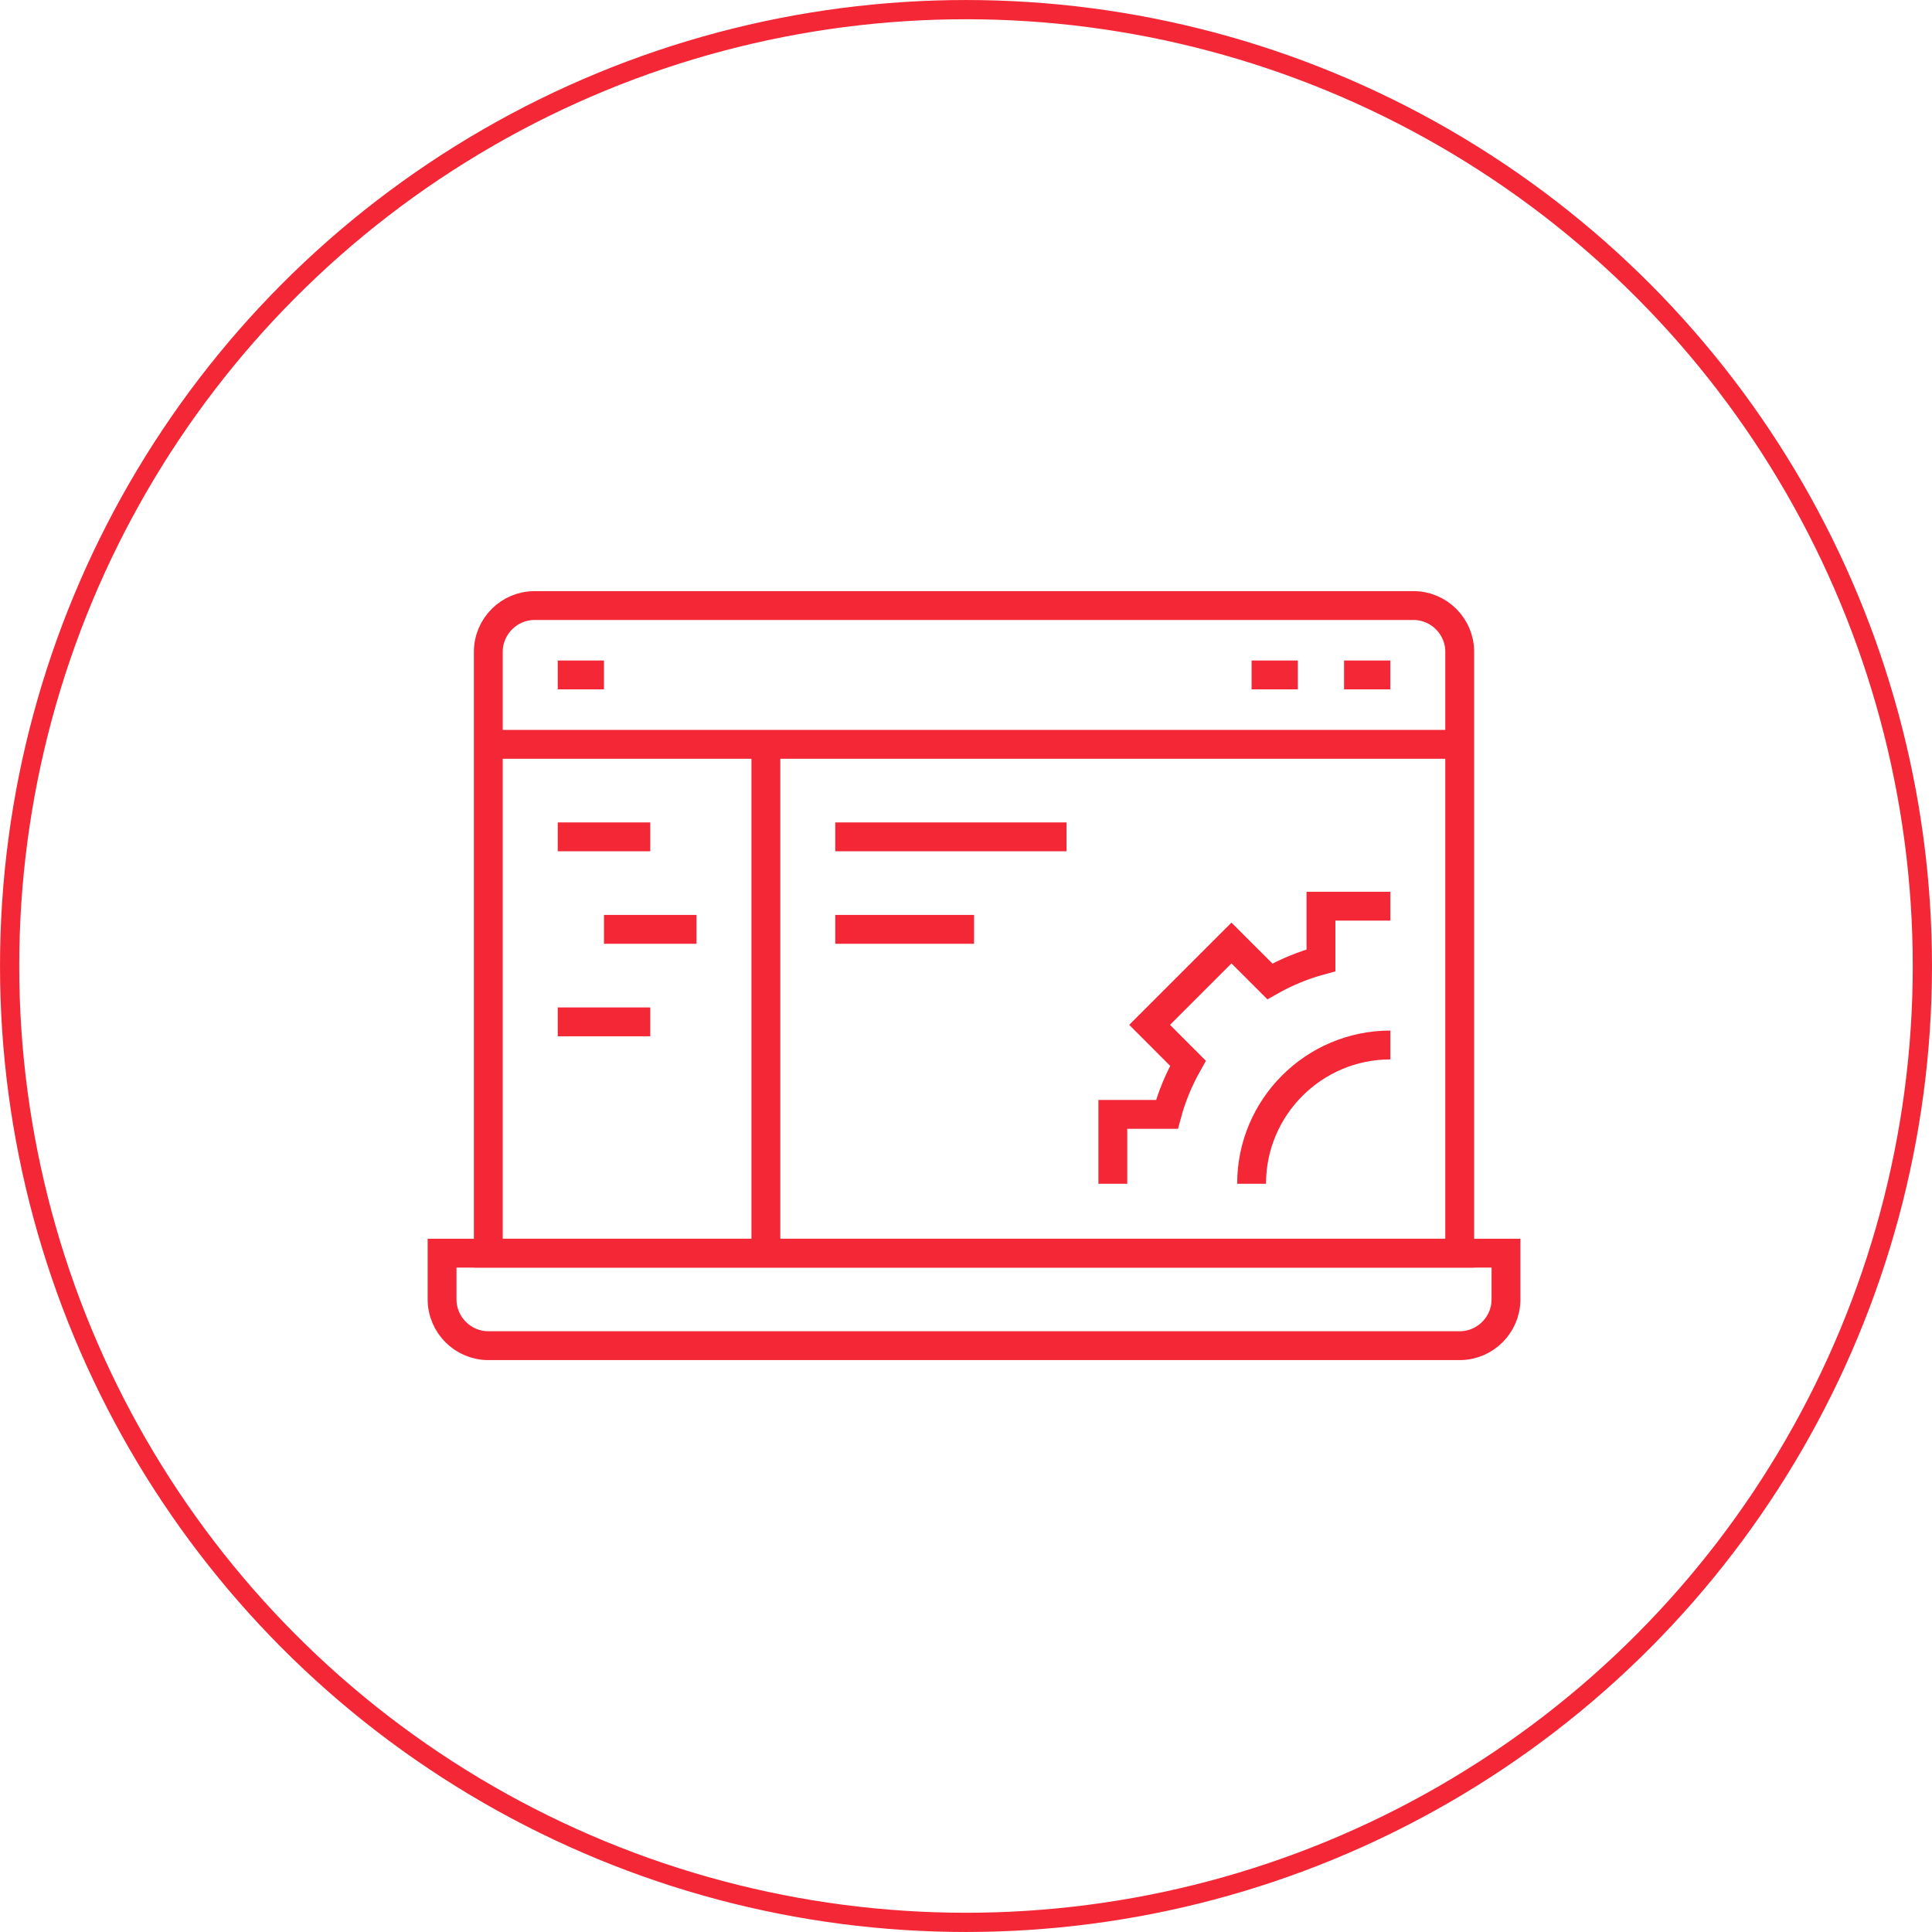 <?xml version="1.0" encoding="UTF-8"?> <svg xmlns="http://www.w3.org/2000/svg" width="60" height="60" viewBox="0 0 60 60" fill="none"><circle cx="30" cy="30" r="29.701" stroke="#F32735" stroke-width="0.597"></circle><path d="M13.729 38.918H46.77V40.354C46.77 41.144 46.123 41.791 45.333 41.791H15.166C14.376 41.791 13.729 41.144 13.729 40.354V38.918Z" stroke="#F32735" stroke-width="0.896" stroke-miterlimit="10"></path><path d="M16.602 18.806H43.897C44.687 18.806 45.333 19.452 45.333 20.242V38.918H15.165V20.242C15.165 19.452 15.812 18.806 16.602 18.806Z" stroke="#F32735" stroke-width="0.896" stroke-miterlimit="10"></path><path d="M15.165 23.116H45.333" stroke="#F32735" stroke-width="0.896" stroke-miterlimit="10"></path><path d="M43.178 20.961H41.741" stroke="#F32735" stroke-width="0.896" stroke-miterlimit="10"></path><path d="M40.306 20.961H38.869" stroke="#F32735" stroke-width="0.896" stroke-miterlimit="10"></path><path d="M18.757 20.961H17.321" stroke="#F32735" stroke-width="0.896" stroke-miterlimit="10"></path><path d="M23.785 23.116V38.918" stroke="#F32735" stroke-width="0.896" stroke-miterlimit="10"></path><path d="M17.321 25.989H20.194" stroke="#F32735" stroke-width="0.896" stroke-miterlimit="10"></path><path d="M17.321 31.735H20.194" stroke="#F32735" stroke-width="0.896" stroke-miterlimit="10"></path><path d="M18.757 28.862H21.63" stroke="#F32735" stroke-width="0.896" stroke-miterlimit="10"></path><path d="M43.179 28.143H41.024V29.824C40.464 29.975 39.932 30.198 39.437 30.478L38.244 29.286L35.702 31.828L36.894 33.021C36.614 33.516 36.391 34.048 36.24 34.608H34.56V36.763" stroke="#F32735" stroke-width="0.896" stroke-miterlimit="10"></path><path d="M38.869 36.763C38.869 34.385 40.801 32.453 43.179 32.453" stroke="#F32735" stroke-width="0.896" stroke-miterlimit="10"></path><path d="M25.94 25.989H33.123" stroke="#F32735" stroke-width="0.896" stroke-miterlimit="10"></path><path d="M25.94 28.862H30.25" stroke="#F32735" stroke-width="0.896" stroke-miterlimit="10"></path></svg> 